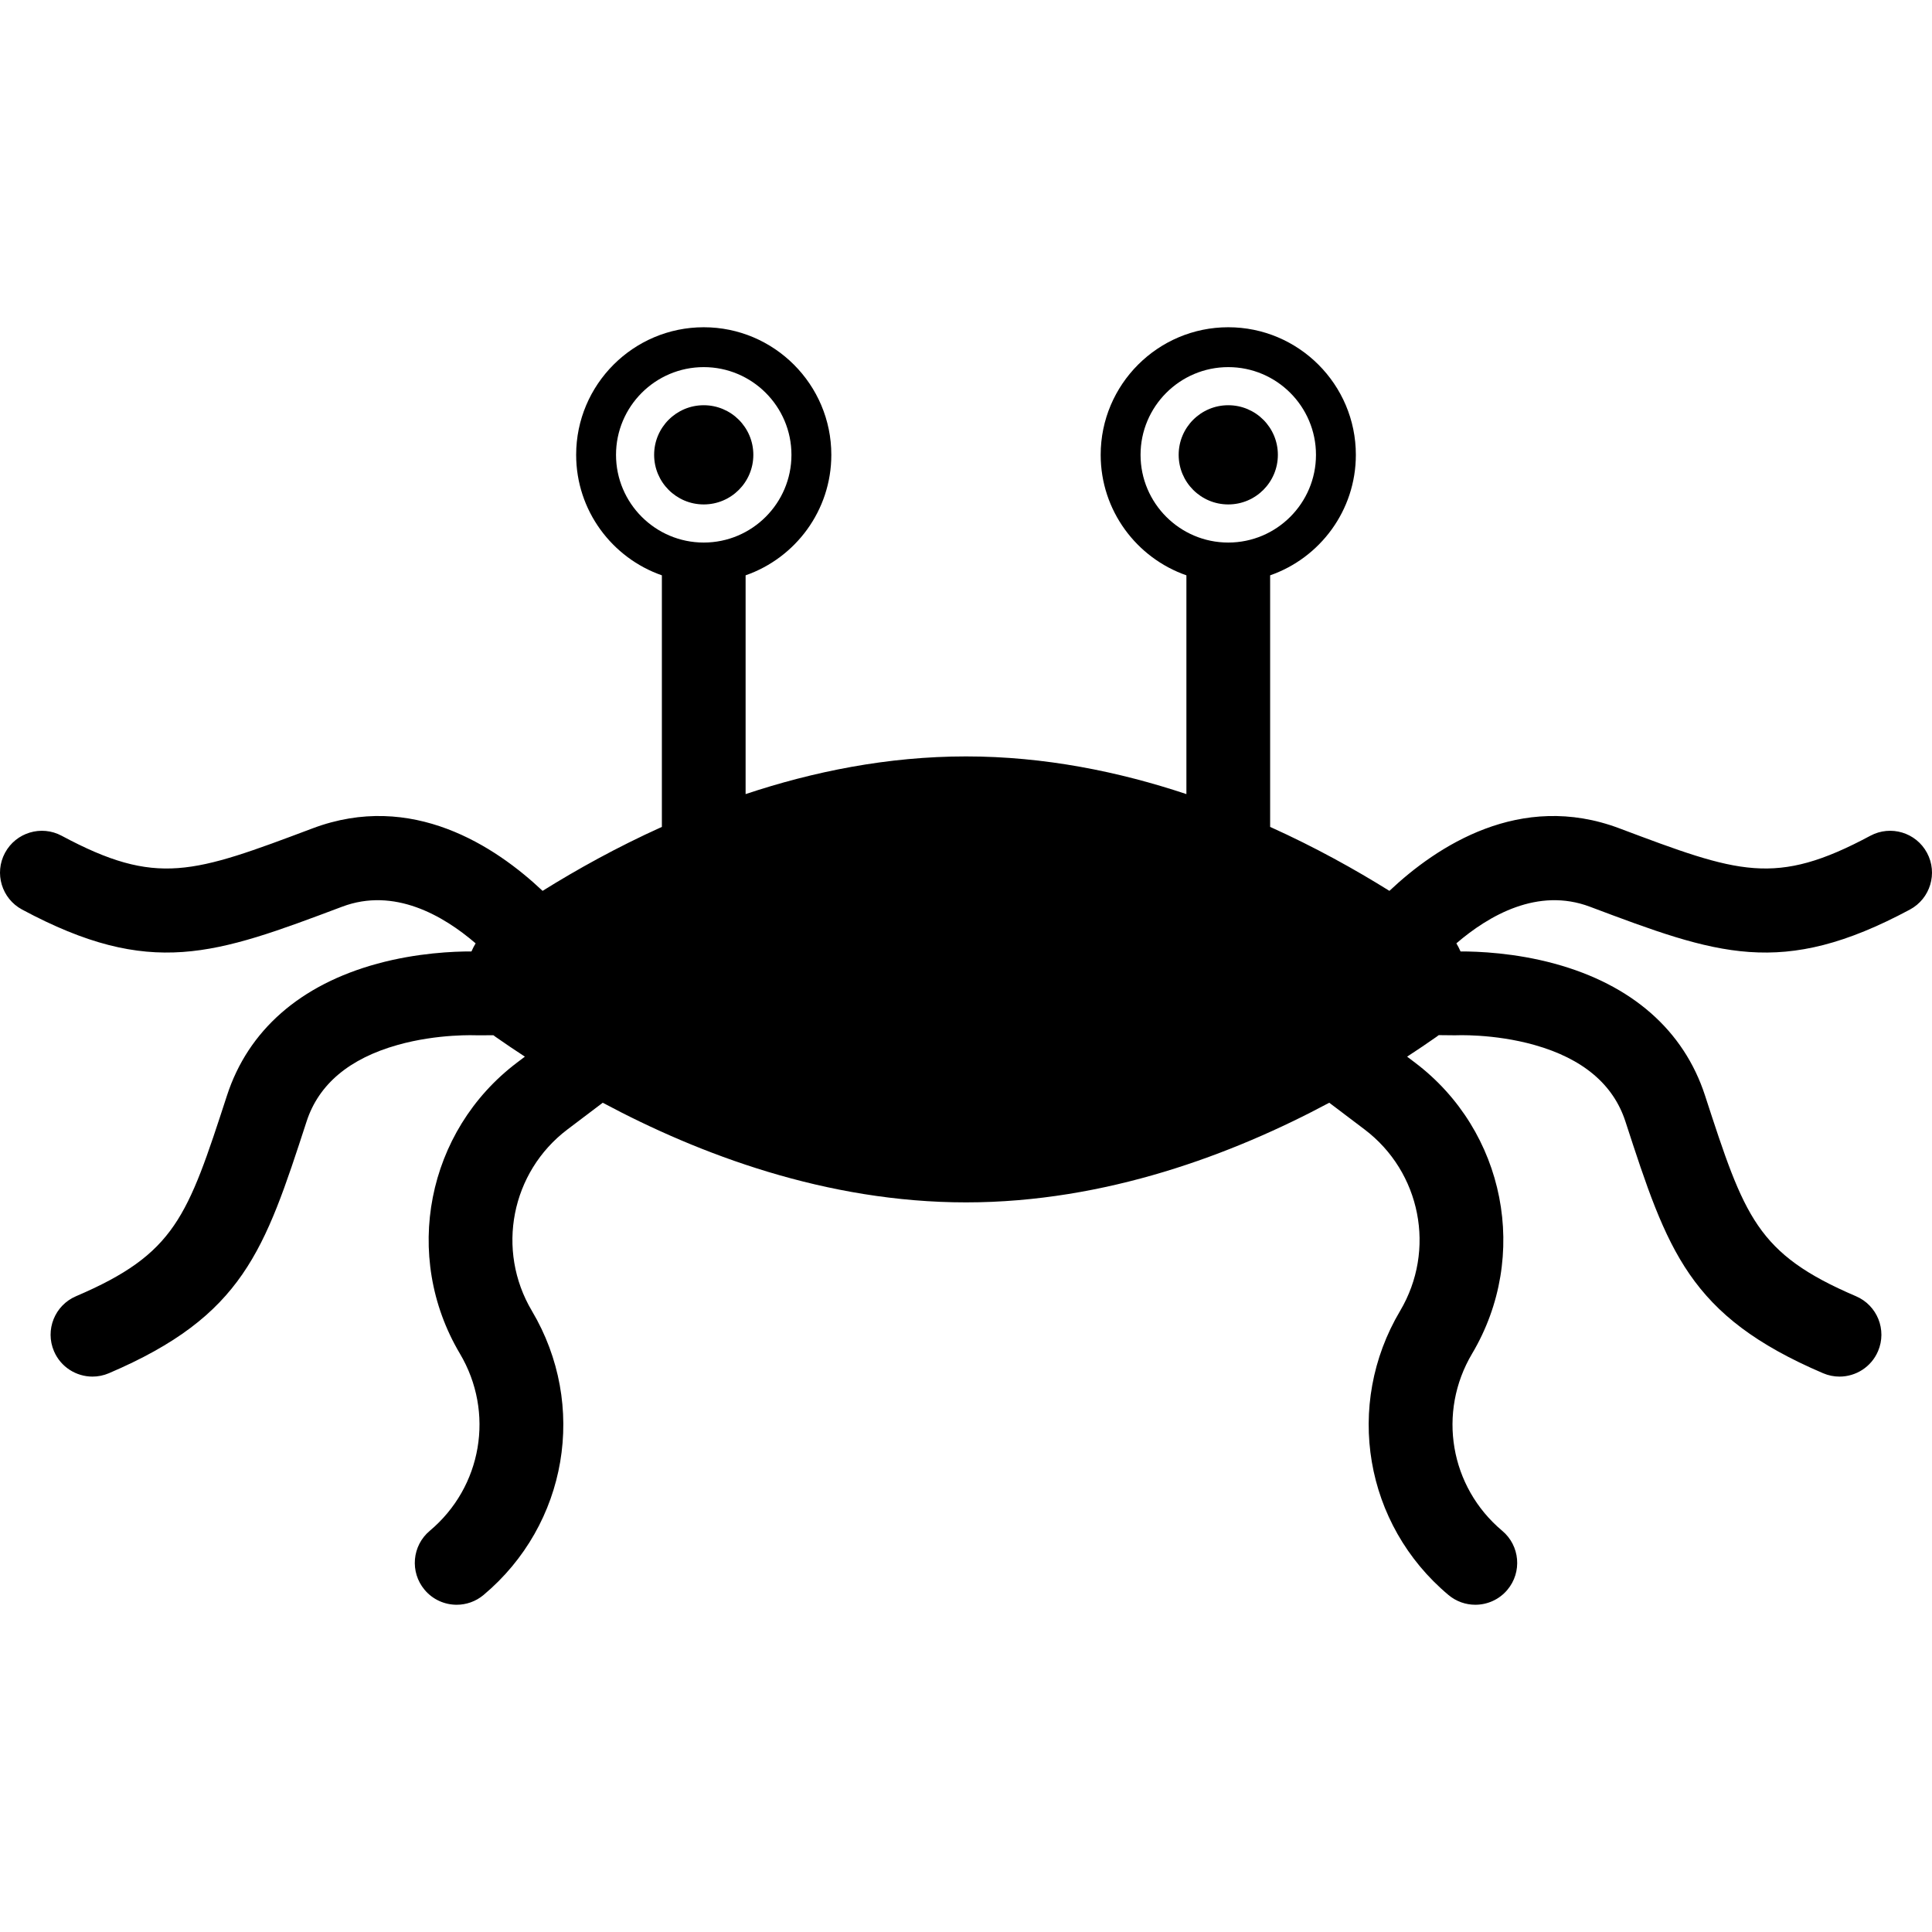 <?xml version="1.0" encoding="iso-8859-1"?>
<!-- Uploaded to: SVG Repo, www.svgrepo.com, Generator: SVG Repo Mixer Tools -->
<!DOCTYPE svg PUBLIC "-//W3C//DTD SVG 1.1//EN" "http://www.w3.org/Graphics/SVG/1.1/DTD/svg11.dtd">
<svg fill="#000000" height="800px" width="800px" version="1.1" id="Capa_1" xmlns="http://www.w3.org/2000/svg" xmlns:xlink="http://www.w3.org/1999/xlink" 
	 viewBox="0 0 484.544 484.544" xml:space="preserve">
<g>
	<path d="M483.295,213.899c-2.74-5.111-9.104-7.03-14.216-4.291c-23.903,12.818-32.959,9.414-62.965-1.87
		c-24.857-9.346-45.789,4.499-57.648,15.691c-8.544-5.33-18.625-10.95-29.917-16.043v-63.094c12.5-4.356,21.498-16.254,21.498-30.22
		c0-17.645-14.354-31.999-31.998-31.999c-17.645,0-31.999,14.354-31.999,31.999c0,13.967,8.998,25.864,21.499,30.22v54.868
		c-16.9-5.632-35.598-9.452-55.277-9.452c-19.679,0-38.376,3.82-55.276,9.452v-54.867c12.501-4.356,21.499-16.253,21.499-30.22
		c0-17.645-14.354-31.999-31.999-31.999s-31.999,14.354-31.999,31.999c0,13.967,8.998,25.864,21.499,30.22v63.094
		c-11.291,5.093-21.372,10.712-29.916,16.042c-11.858-11.194-32.788-25.039-57.65-15.69c-30.005,11.285-39.063,14.691-62.966,1.87
		c-5.109-2.739-11.474-0.821-14.216,4.291c-2.741,5.11-0.82,11.475,4.29,14.216c32.303,17.323,48.336,11.293,80.284-0.721
		c13.015-4.896,25.28,2.165,33.462,9.195c-0.393,0.658-0.744,1.336-1.043,2.031c-4.357-0.014-13.587,0.338-23.595,3.066
		c-19.35,5.275-32.392,16.708-37.718,33.062c-9.928,30.481-12.924,39.681-37.865,50.343c-5.332,2.279-7.808,8.45-5.528,13.782
		c1.704,3.986,5.583,6.375,9.66,6.375c1.377,0,2.776-0.273,4.122-0.848c33.704-14.408,39.01-30.697,49.578-63.15
		c3.033-9.311,10.702-15.761,22.797-19.172c10.185-2.872,19.66-2.43,19.954-2.43c1.441,0,2.799-0.003,4.104-0.009
		c0.181,0.137,0.358,0.276,0.546,0.408c2.264,1.585,4.718,3.249,7.343,4.958l-1.981,1.499
		c-22.68,17.157-28.834,48.536-14.314,72.989c8.748,14.734,5.568,33.42-7.561,44.432c-4.443,3.726-5.024,10.349-1.298,14.792
		c2.077,2.477,5.053,3.753,8.051,3.753c2.38,0,4.774-0.806,6.741-2.456c21.052-17.655,26.15-47.617,12.123-71.243
		c-9.055-15.25-5.217-34.82,8.928-45.521l8.839-6.687c24.162,12.923,56.089,24.99,91.104,24.99s66.942-12.067,91.105-24.99
		l8.839,6.687c14.145,10.701,17.982,30.271,8.928,45.521c-14.027,23.625-8.93,53.586,12.122,71.243
		c1.967,1.65,4.36,2.455,6.741,2.455c2.997,0,5.975-1.276,8.051-3.752c3.727-4.443,3.146-11.066-1.298-14.792
		c-13.129-11.012-16.308-29.698-7.56-44.431c14.52-24.453,8.365-55.831-14.314-72.989l-1.981-1.499
		c2.624-1.71,5.078-3.373,7.342-4.958c0.201-0.141,0.392-0.291,0.585-0.438c1.23,0.025,2.575,0.039,4.059,0.039
		c0.096,0,9.665-0.473,19.96,2.43c12.095,3.411,19.764,9.861,22.797,19.172c10.568,32.453,15.874,48.742,49.577,63.15
		c1.346,0.576,2.745,0.848,4.122,0.848c4.077,0,7.956-2.39,9.659-6.375c2.28-5.332-0.194-11.503-5.527-13.782
		c-24.94-10.662-27.937-19.861-37.864-50.343c-5.326-16.354-18.368-27.787-37.718-33.062c-10.009-2.728-19.239-3.081-23.595-3.066
		c-0.3-0.696-0.651-1.375-1.045-2.034c8.181-7.028,20.443-14.088,33.465-9.192c31.945,12.014,47.981,18.044,80.282,0.721
		C484.115,225.374,486.036,219.01,483.295,213.899z M286.05,114.072c0-12.13,9.869-21.999,21.999-21.999s21.998,9.869,21.998,21.999
		c0,12.13-9.868,21.999-21.998,21.999S286.05,126.202,286.05,114.072z M154.497,114.072c0-12.13,9.869-21.999,21.999-21.999
		s21.999,9.869,21.999,21.999c0,12.13-9.869,21.999-21.999,21.999S154.497,126.202,154.497,114.072z"/>
	<circle cx="176.496" cy="114.071" r="12.44"/>
	<circle cx="308.049" cy="114.071" r="12.44"/>
</g>
</svg>